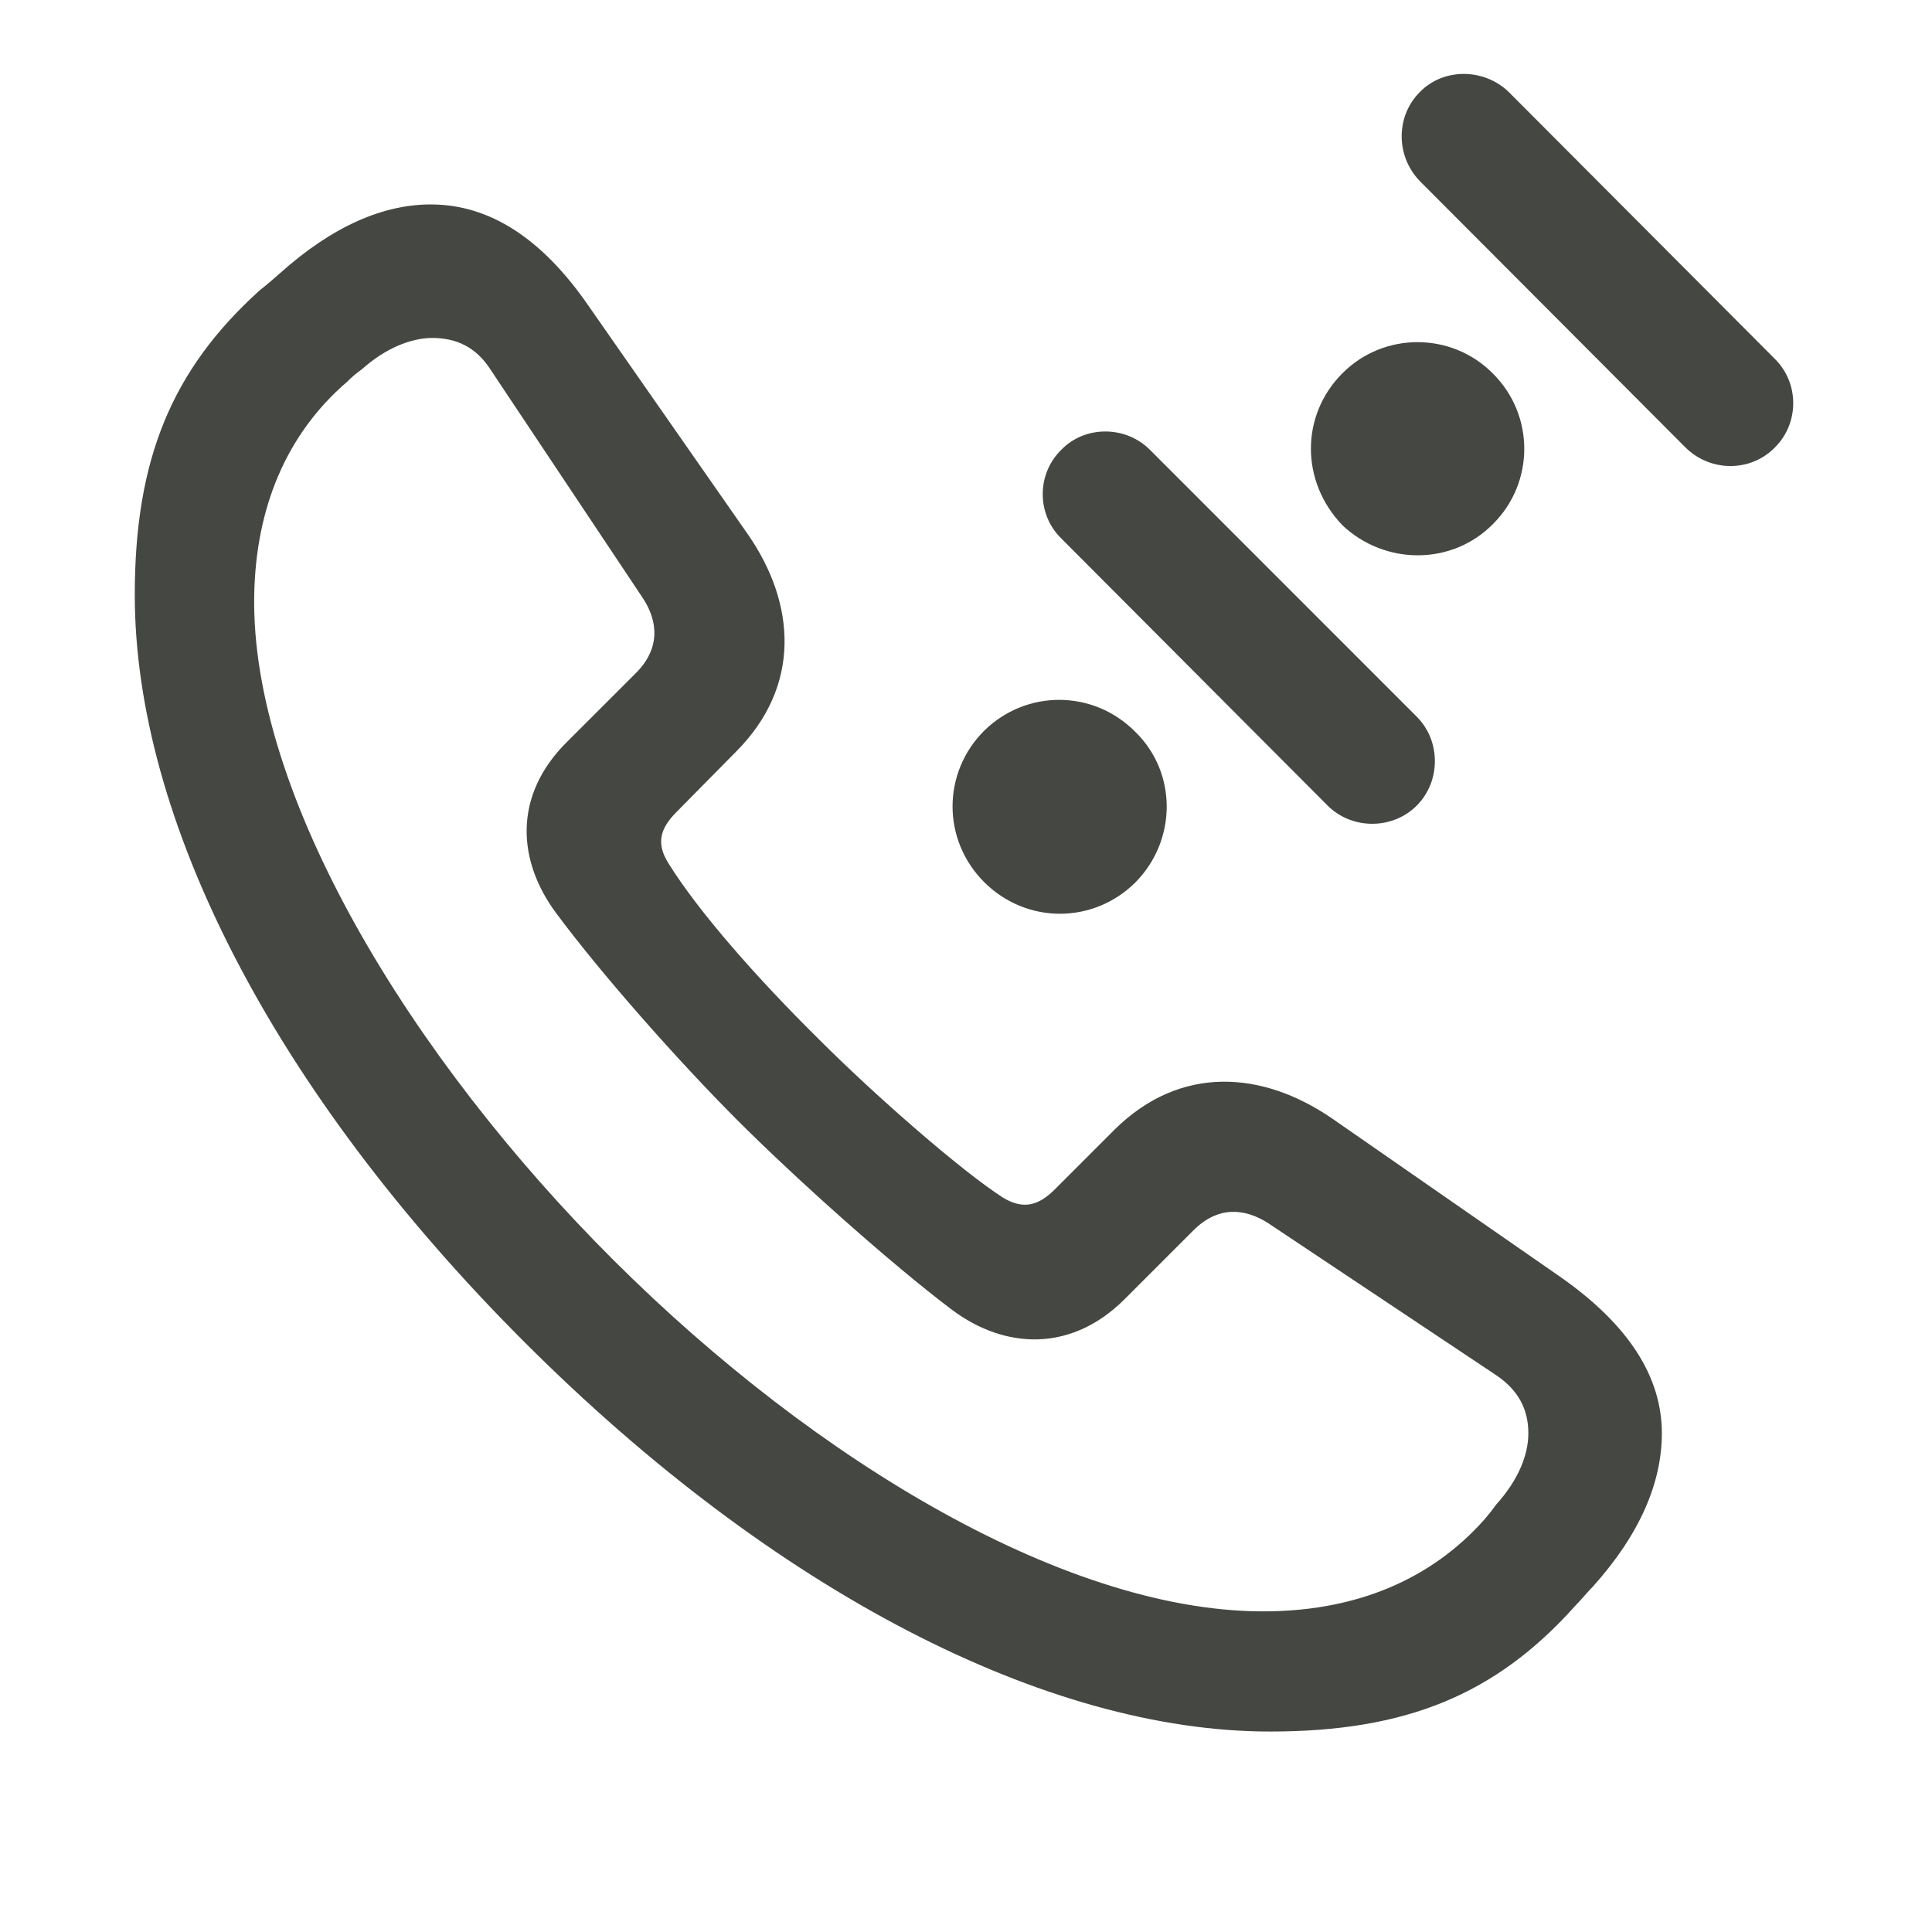 <?xml version="1.0" encoding="UTF-8"?> <svg xmlns="http://www.w3.org/2000/svg" width="29" height="29" viewBox="0 0 29 29" fill="none"> <g clip-path="url(#clip0_201_82742)"> <path d="M19.062 25.991C21.101 25.991 22.449 25.441 23.644 24.105C23.738 24.011 23.82 23.905 23.914 23.811C24.617 23.026 24.945 22.253 24.945 21.515C24.945 20.671 24.453 19.886 23.41 19.159L20 16.792C18.945 16.066 17.715 15.983 16.73 16.956L15.828 17.858C15.558 18.128 15.324 18.14 15.054 17.976C14.433 17.577 13.156 16.464 12.289 15.597C11.375 14.694 10.484 13.687 10.027 12.948C9.863 12.679 9.886 12.456 10.156 12.187L11.047 11.284C12.031 10.3 11.949 9.058 11.222 8.015L8.844 4.605C8.129 3.562 7.343 3.081 6.5 3.069C5.761 3.058 4.988 3.398 4.203 4.101C4.097 4.194 4.004 4.276 3.898 4.358C2.574 5.554 2.023 6.901 2.023 8.929C2.023 12.28 4.086 16.358 7.871 20.144C11.633 23.905 15.722 25.991 19.062 25.991ZM19.074 24.186C16.086 24.245 12.254 21.948 9.219 18.925C6.16 15.878 3.758 11.917 3.816 8.929C3.84 7.64 4.285 6.526 5.211 5.73C5.281 5.659 5.351 5.601 5.433 5.542C5.773 5.237 6.16 5.073 6.488 5.073C6.84 5.073 7.144 5.202 7.367 5.554L9.64 8.964C9.886 9.327 9.91 9.737 9.547 10.101L8.515 11.132C7.695 11.941 7.765 12.925 8.351 13.71C9.019 14.612 10.179 15.925 11.07 16.816C11.972 17.718 13.39 18.983 14.293 19.663C15.078 20.249 16.074 20.308 16.883 19.499L17.914 18.468C18.277 18.105 18.675 18.128 19.039 18.362L22.449 20.636C22.8 20.87 22.941 21.163 22.941 21.515C22.941 21.855 22.777 22.23 22.461 22.581C22.402 22.663 22.355 22.722 22.285 22.804C21.476 23.718 20.363 24.163 19.074 24.186Z" fill="#454743"></path> <path d="M14.773 13.241C15.406 13.874 16.414 13.874 17.047 13.241C17.668 12.608 17.668 11.601 17.047 10.991C16.414 10.347 15.406 10.347 14.773 10.968C14.14 11.601 14.14 12.608 14.773 13.241ZM15.933 6.749C15.558 7.112 15.558 7.722 15.933 8.085L19.929 12.093C20.293 12.456 20.902 12.456 21.265 12.093C21.629 11.729 21.629 11.12 21.265 10.757L17.258 6.749C16.894 6.386 16.285 6.386 15.933 6.749ZM20.152 7.886C20.785 8.483 21.793 8.495 22.414 7.862C23.035 7.241 23.035 6.233 22.414 5.612C21.793 4.979 20.773 4.979 20.152 5.601C19.519 6.233 19.519 7.229 20.152 7.886ZM21.312 1.382C20.949 1.745 20.949 2.343 21.312 2.718L25.297 6.714C25.672 7.089 26.281 7.089 26.644 6.714C27.008 6.351 27.008 5.753 26.644 5.39L22.648 1.382C22.273 1.019 21.664 1.019 21.312 1.382Z" fill="#454743"></path> </g> <defs> <clipPath id="clip0_201_82742"> <rect width="24.894" height="26.783" fill="white" transform="translate(2.023 1.109)"></rect> </clipPath> </defs> </svg> 